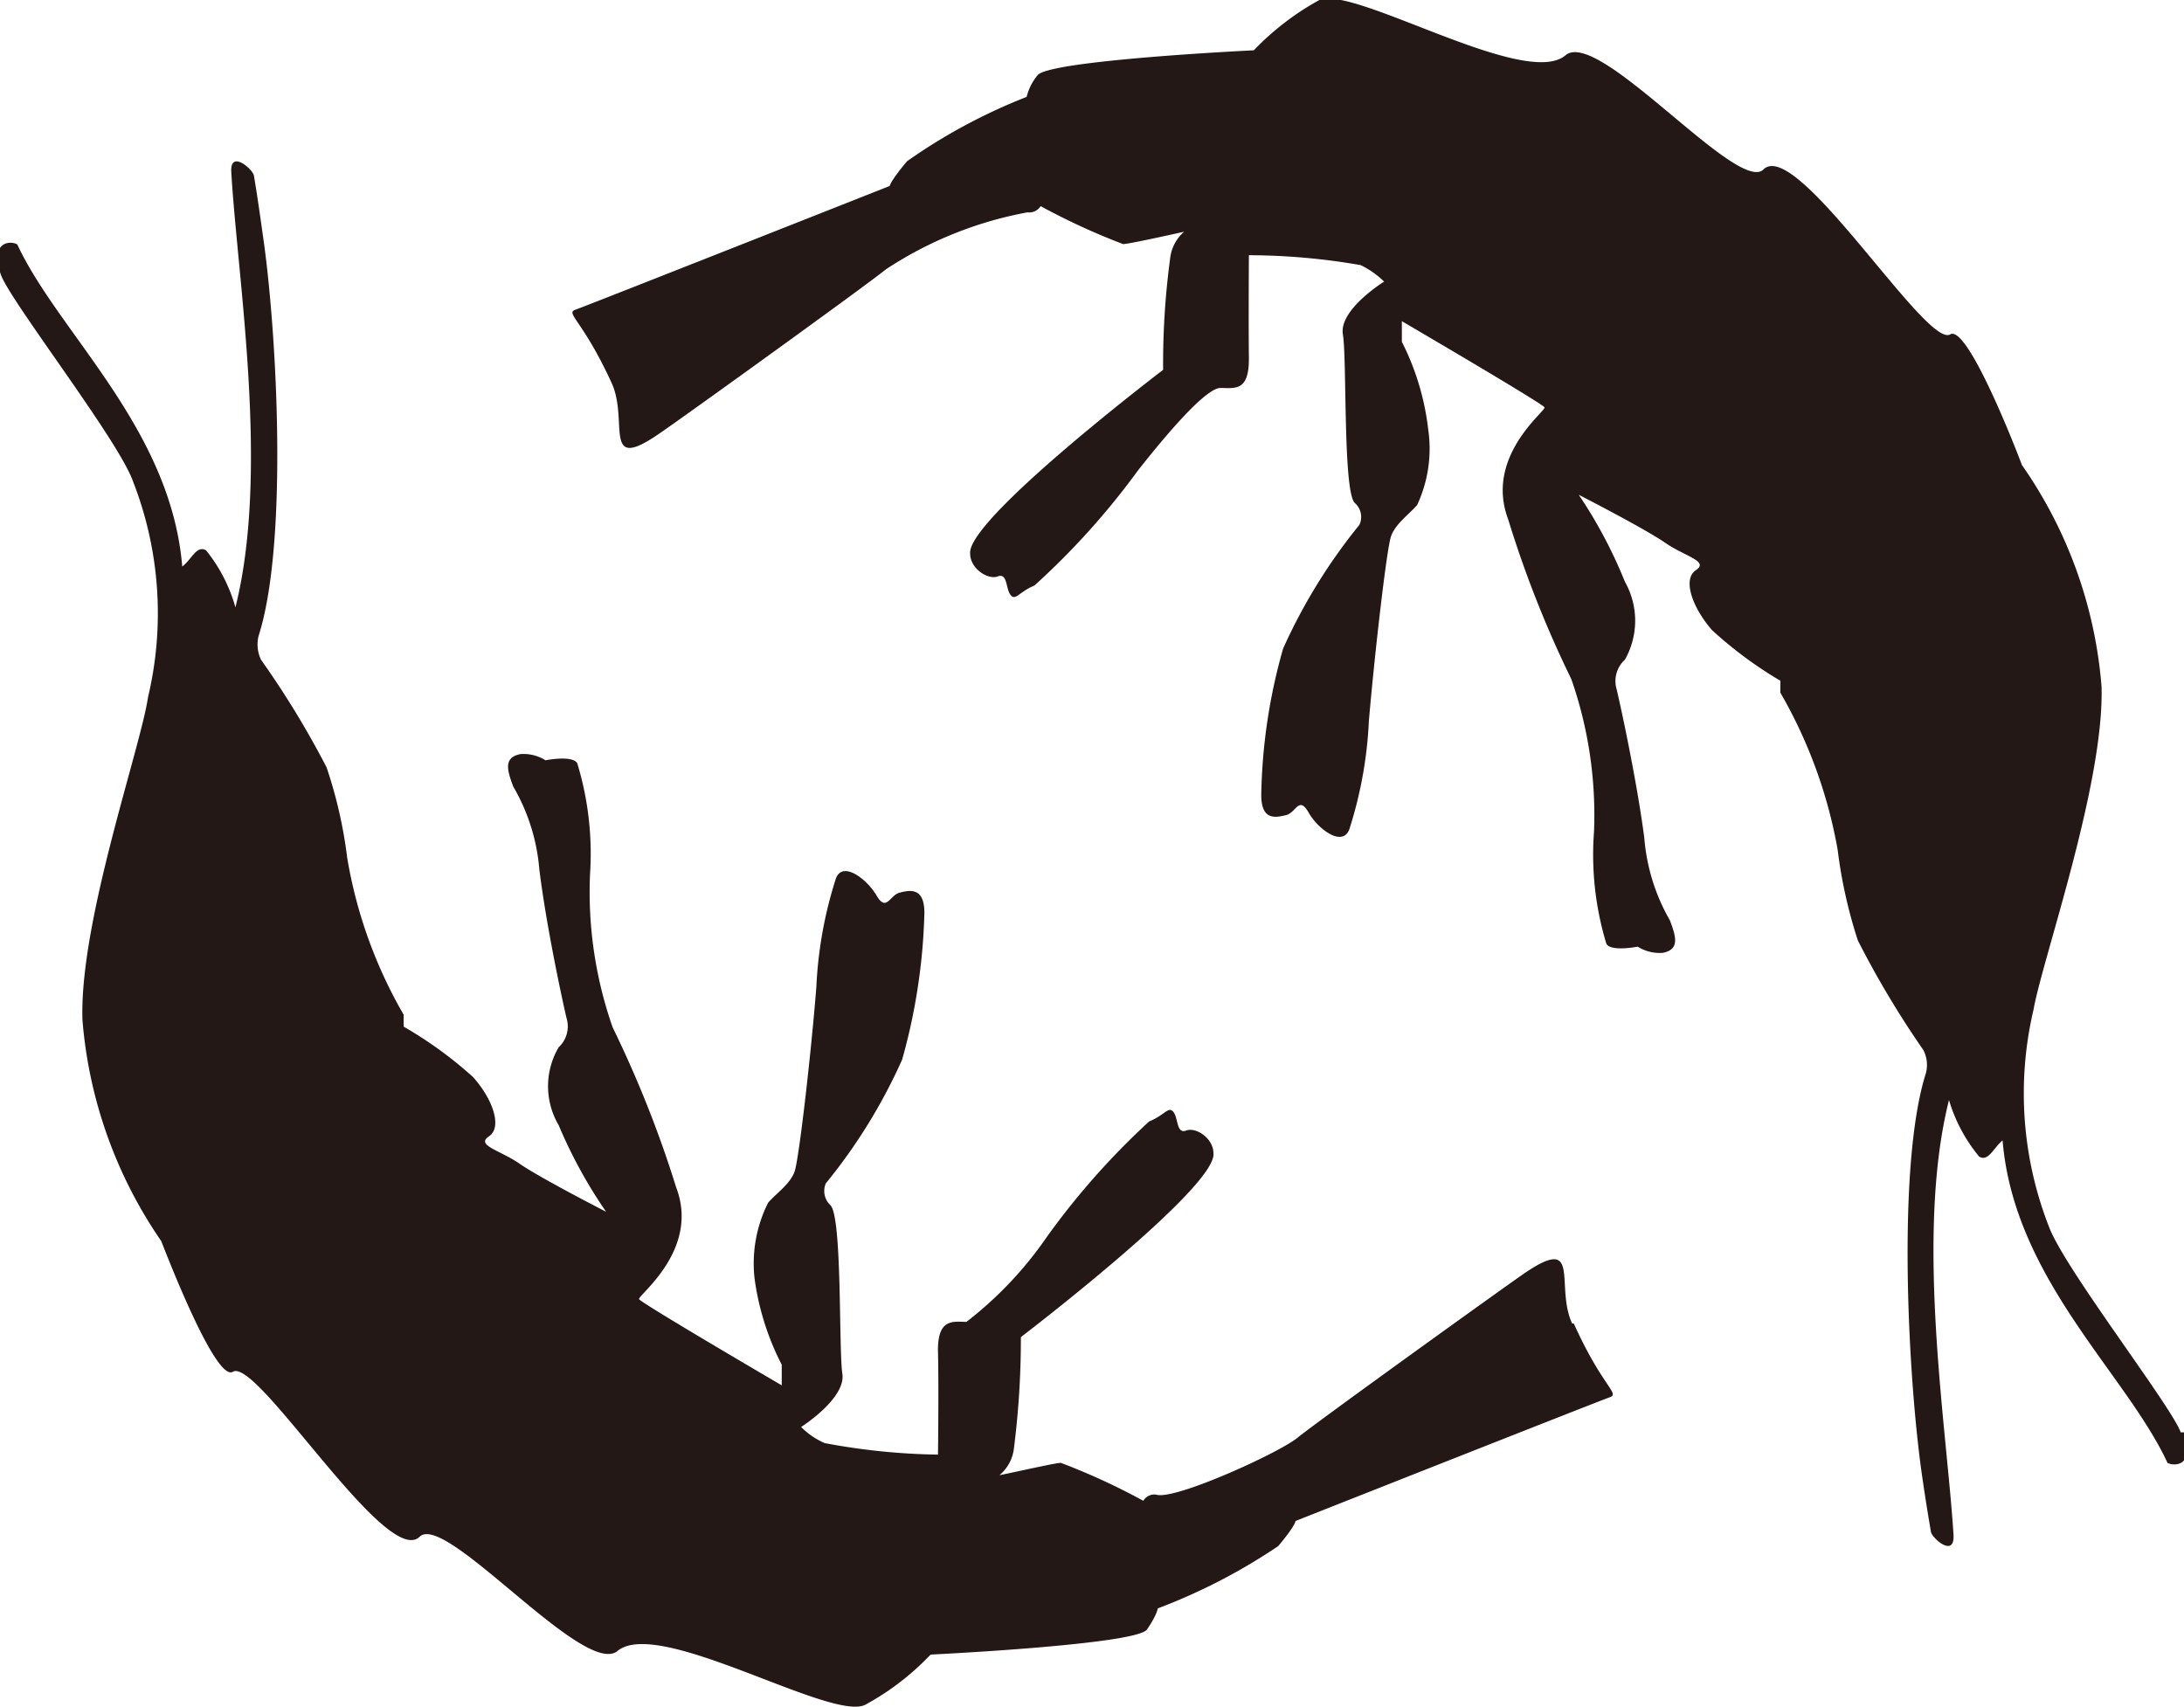 <svg id="レイヤー_1" data-name="レイヤー 1" xmlns="http://www.w3.org/2000/svg" viewBox="0 0 52.97 41.4"><defs><style>.cls-1{fill:#231815;}</style></defs><title>27</title><path class="cls-1" d="M38.13,32.1c-.42-.91.24-2.16-1.14-1.23-.51.35-5.07,3.63-5.52,4s-3,1.53-3.43,1.38a.31.31,0,0,0-.31.15,16,16,0,0,0-2-.92c-.12,0-.91.18-1.49.3a1,1,0,0,0,.35-.64,21.11,21.11,0,0,0,.17-2.71s4.77-3.64,4.67-4.46c0-.36-.42-.64-.66-.55s-.19-.3-.31-.45-.2.07-.59.23A18.26,18.26,0,0,0,25.39,30a9.13,9.13,0,0,1-1.95,2.06c-.32,0-.71-.1-.69.74s0,2.48,0,2.48A15.88,15.88,0,0,1,20,35a1.84,1.84,0,0,1-.57-.39s1.09-.69,1-1.29,0-3.81-.29-4.09a.47.47,0,0,1-.11-.53,13.32,13.32,0,0,0,1.85-3,14.43,14.43,0,0,0,.54-3.56c0-.63-.36-.55-.6-.49s-.32.48-.56.07-.86-.88-1-.37a10.09,10.09,0,0,0-.46,2.58c-.12,1.54-.42,4.19-.53,4.49s-.44.52-.64.75A3.28,3.28,0,0,0,18.3,31a6.44,6.44,0,0,0,.66,2.1v.5s-3.42-2-3.46-2.09,1.48-1.19.9-2.71a27.27,27.27,0,0,0-1.54-3.88,9.94,9.94,0,0,1-.55-3.71A7.52,7.52,0,0,0,14,18.51c-.12-.2-.77-.07-.77-.07a1,1,0,0,0-.61-.15c-.39.08-.34.35-.17.79a4.75,4.75,0,0,1,.63,2c.17,1.38.56,3.19.66,3.61a.69.69,0,0,1-.19.71,1.86,1.86,0,0,0,0,1.89,11.63,11.63,0,0,0,1.15,2.1s-1.6-.82-2.09-1.16-1.08-.45-.75-.67.09-.91-.39-1.44A9.77,9.77,0,0,0,9.79,24.9l0-.29A11.32,11.32,0,0,1,8.42,20.8a11,11,0,0,0-.5-2.19A22,22,0,0,0,6.33,16a.86.86,0,0,1-.06-.57C7,13.15,6.71,8,6.38,5.74c-.07-.5-.14-1-.22-1.47,0-.14-.59-.67-.55-.09.15,2.59.93,7.25.1,10.55A3.87,3.87,0,0,0,5,13.35c-.23-.14-.35.22-.58.39-.28-3.36-3-5.66-4-7.81-.16-.1-.68-.08-.4.73.22.63,2.84,4,3.2,5a8.8,8.8,0,0,1,.37,5.25h0C3.41,18.14,1.92,22.37,2,24.74A11,11,0,0,0,3.91,30.1c.39,1,1.37,3.4,1.74,3.17.59-.35,3.73,4.79,4.53,4,.63-.6,4,3.44,4.8,2.77,1-.82,5.16,1.71,6,1.31a6.36,6.36,0,0,0,1.59-1.22s5-.24,5.25-.61.26-.51.26-.51A14.19,14.19,0,0,0,31,37.5c.43-.51.42-.61.42-.61s7.36-2.91,7.62-3-.17-.24-.87-1.79"/><path class="cls-1" d="M52.89,34.74c-.22-.63-2.84-4-3.2-5a8.87,8.87,0,0,1-.37-5.25l0,0c.22-1.24,1.72-5.48,1.65-7.84a10.87,10.87,0,0,0-1.93-5.37c-.38-1-1.37-3.39-1.74-3.17-.58.35-3.73-4.79-4.53-4-.62.61-4-3.44-4.8-2.77C37,2.17,32.84-.36,32,0a6.58,6.58,0,0,0-1.59,1.22s-5,.24-5.25.61a1.33,1.33,0,0,0-.26.52A13.7,13.7,0,0,0,22,3.91c-.42.5-.42.6-.42.6s-7.36,2.91-7.62,3,.17.24.88,1.79c.41.92-.24,2.17,1.13,1.23.52-.35,5.07-3.63,5.52-4a9.3,9.3,0,0,1,3.43-1.38A.33.33,0,0,0,25.24,5a16.15,16.15,0,0,0,2,.92c.11,0,.9-.17,1.48-.3a1,1,0,0,0-.34.65,19.21,19.21,0,0,0-.17,2.7s-4.78,3.64-4.68,4.46c0,.36.43.64.67.55s.19.3.31.45.2-.07.58-.23a18.26,18.26,0,0,0,2.51-2.79c.67-.85,1.64-2,2-2s.7.09.69-.74,0-2.48,0-2.48A15.92,15.92,0,0,1,33,6.43a2.16,2.16,0,0,1,.57.4s-1.1.68-1,1.28,0,3.82.29,4.09a.45.45,0,0,1,.11.53,13.6,13.6,0,0,0-1.85,3,13.76,13.76,0,0,0-.53,3.55c0,.63.35.55.6.49s.31-.48.55-.06.86.87,1,.36a10.09,10.09,0,0,0,.46-2.58c.13-1.53.43-4.19.54-4.49s.43-.52.63-.75a3.23,3.23,0,0,0,.27-1.83A6.28,6.28,0,0,0,34,8.29v-.5s3.42,2,3.46,2.09S36,11.07,36.58,12.6a26.56,26.56,0,0,0,1.53,3.87,10,10,0,0,1,.55,3.71,7.44,7.44,0,0,0,.3,2.71c.11.2.76.07.76.07a1,1,0,0,0,.61.15c.39-.08.34-.35.17-.79a4.77,4.77,0,0,1-.62-2c-.18-1.38-.57-3.18-.67-3.6a.7.7,0,0,1,.2-.72,1.92,1.92,0,0,0,0-1.89A11.33,11.33,0,0,0,38.29,12s1.6.82,2.09,1.16,1.08.45.75.67-.08.91.39,1.45a9.78,9.78,0,0,0,1.66,1.23v.29a11.67,11.67,0,0,1,1.39,3.81,11.65,11.65,0,0,0,.49,2.2,22.83,22.83,0,0,0,1.59,2.66.79.79,0,0,1,.06.56c-.71,2.23-.43,7.34-.11,9.64.07.5.15,1,.23,1.47,0,.14.58.67.55.09-.16-2.59-.94-7.25-.11-10.55A3.88,3.88,0,0,0,48,28.05c.22.14.35-.21.57-.39.28,3.36,3,5.66,4,7.82.17.09.68.08.4-.74"/></svg>